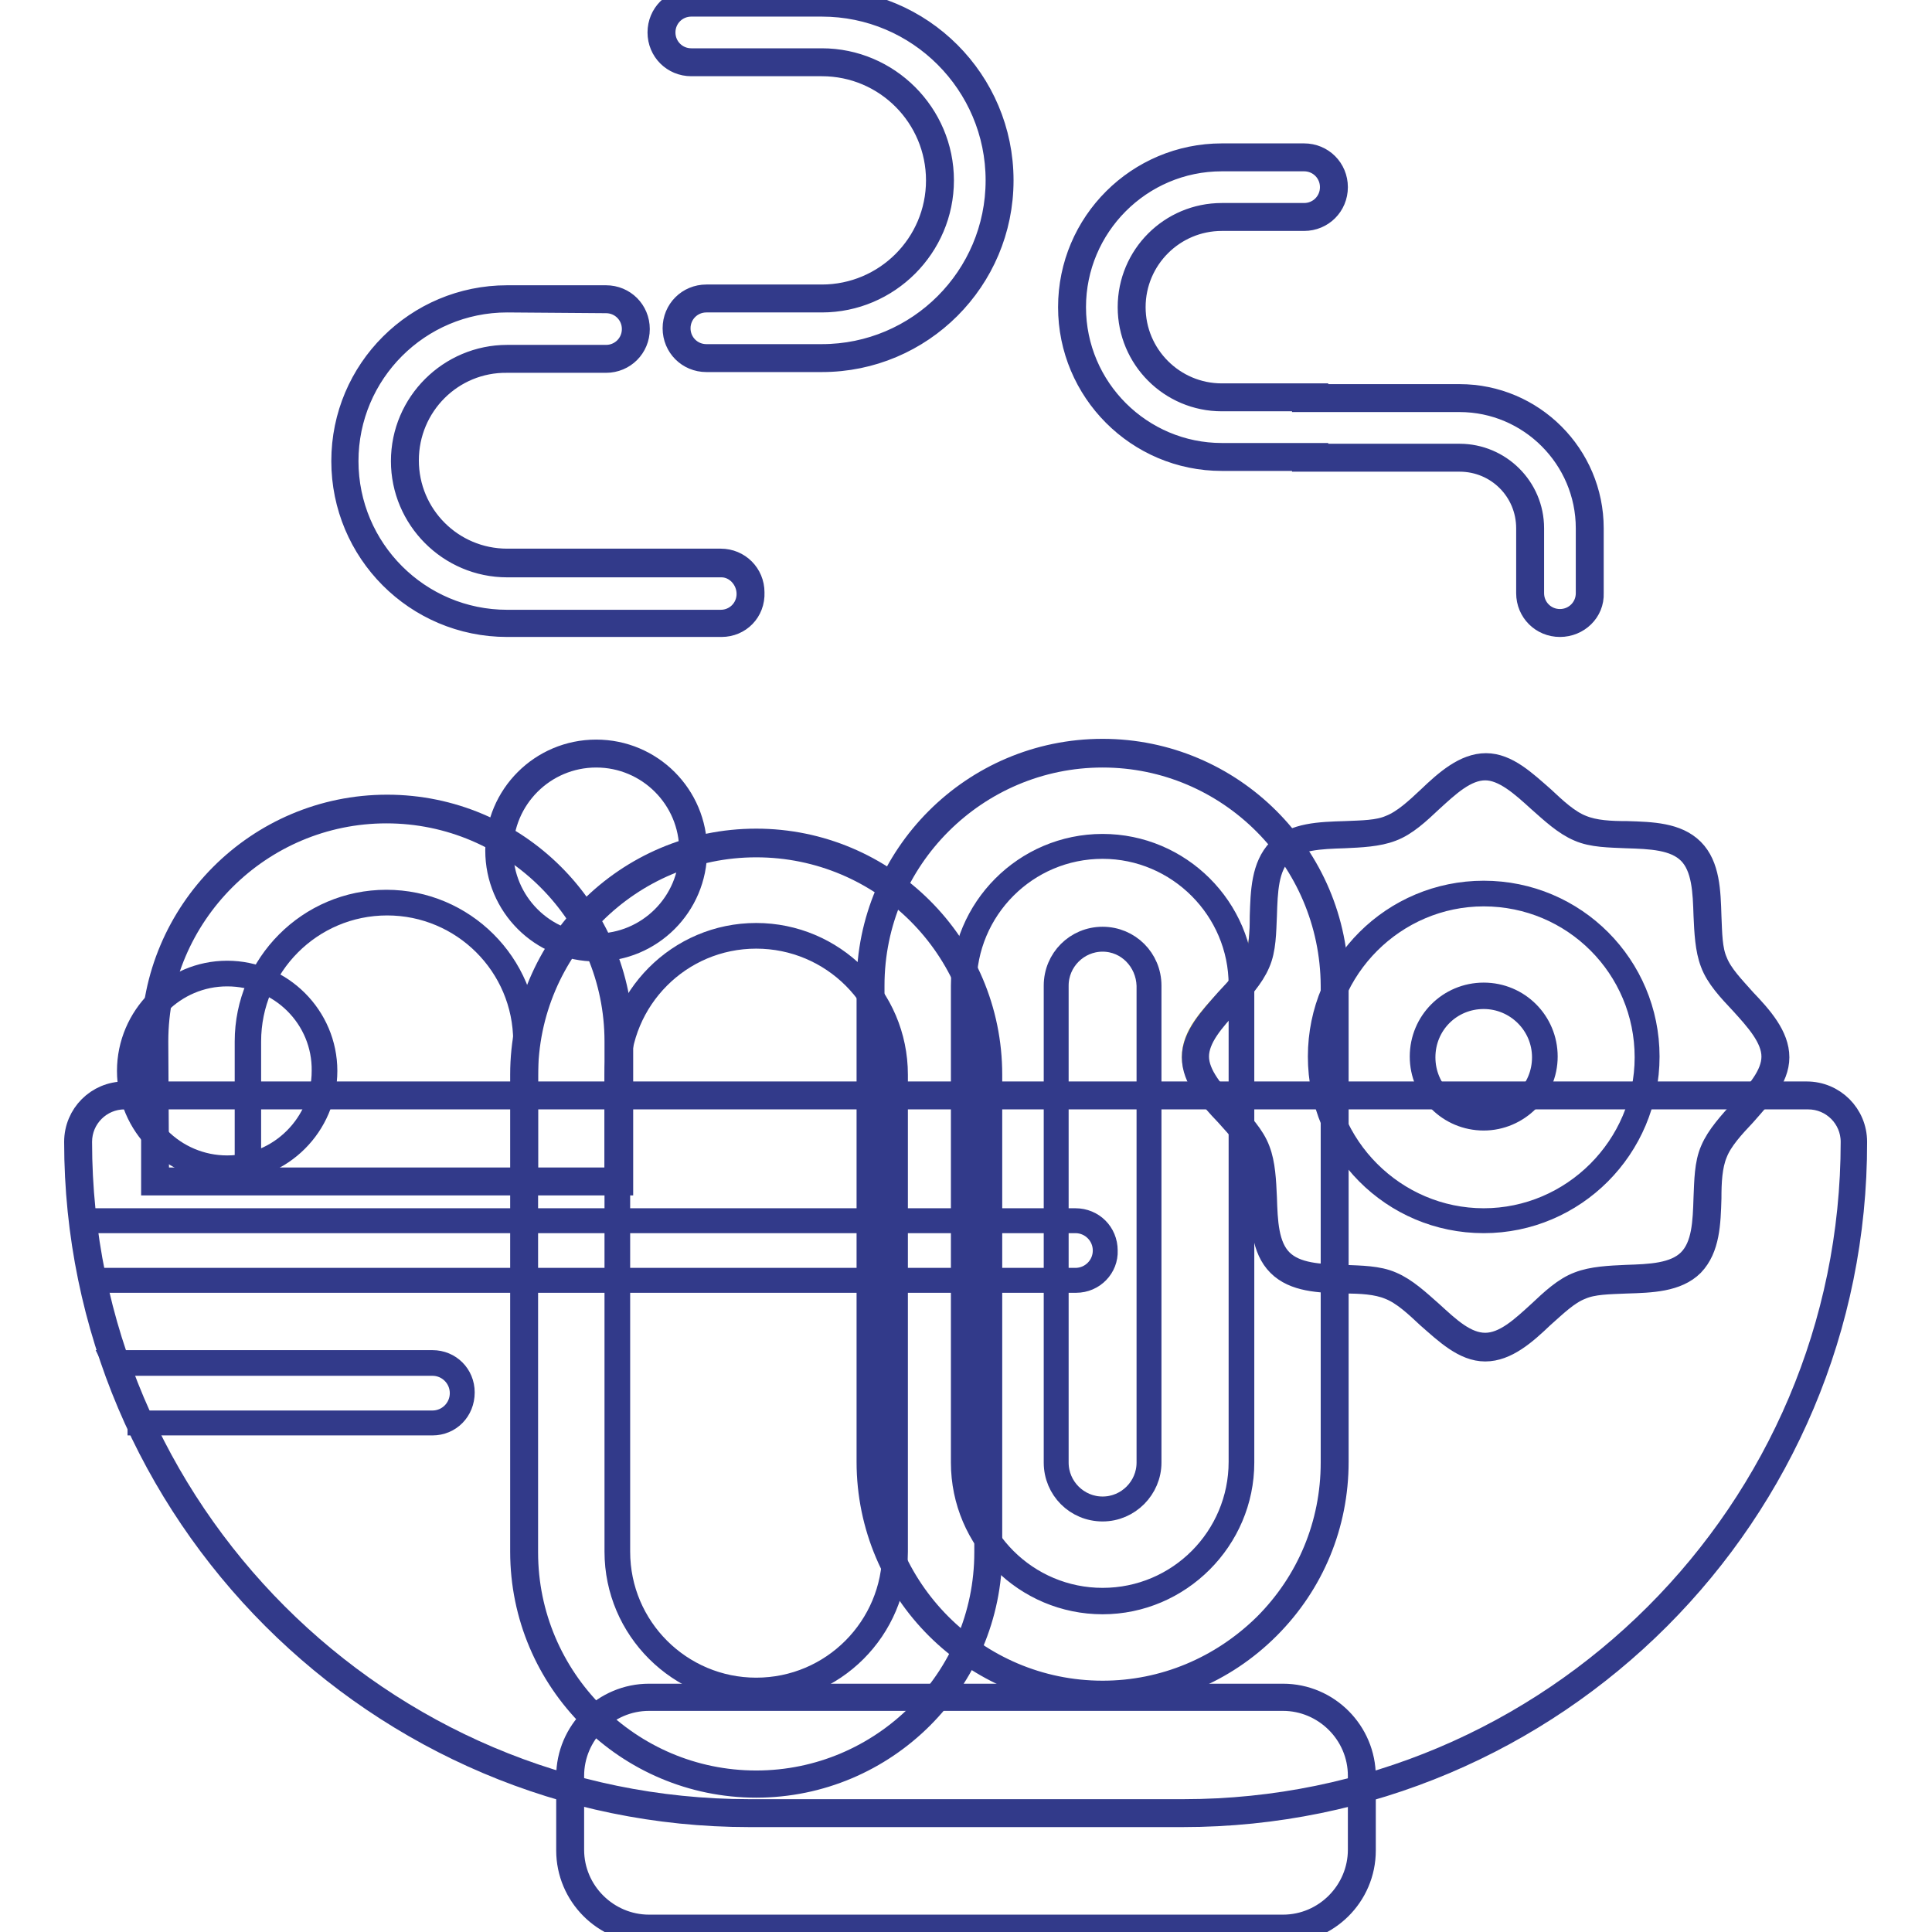 <?xml version="1.0" encoding="utf-8"?>
<!-- Svg Vector Icons : http://www.onlinewebfonts.com/icon -->
<!DOCTYPE svg PUBLIC "-//W3C//DTD SVG 1.1//EN" "http://www.w3.org/Graphics/SVG/1.1/DTD/svg11.dtd">
<svg version="1.1" xmlns="http://www.w3.org/2000/svg" xmlns:xlink="http://www.w3.org/1999/xlink" x="0px" y="0px" viewBox="0 0 256 256" enable-background="new 0 0 256 256" xml:space="preserve">
<g> <path stroke-width="3" fill-opacity="0" stroke="#ebd947"  d="M223.8,112.8c3.4,3.4,1.4,10.5,3.1,14.7c1.8,4.3,8.2,7.9,8.2,12.5c0,4.7-6.4,8.2-8.2,12.5 c-1.7,4.2,0.3,11.3-3.1,14.7c-3.4,3.4-10.5,1.4-14.7,3.1c-4.3,1.8-7.9,8.2-12.5,8.2c-4.7,0-8.2-6.4-12.5-8.2 c-4.2-1.7-11.3,0.3-14.7-3.1c-3.4-3.4-1.4-10.5-3.1-14.7c-1.8-4.3-8.2-7.9-8.2-12.5c0-4.7,6.4-8.2,8.2-12.5 c1.7-4.2-0.3-11.3,3.1-14.7c3.4-3.4,10.5-1.4,14.7-3.1c4.3-1.8,7.9-8.2,12.5-8.2c4.7,0,8.2,6.4,12.5,8.2 C213.3,111.5,220.4,109.4,223.8,112.8z"/> <path stroke-width="3" fill-opacity="0" stroke="#edae8d"  d="M224,112.9c3.4,3.4,1.4,10.5,3.1,14.7c1.8,4.3,8.2,7.9,8.2,12.5c0,4.7-6.4,8.2-8.2,12.5 c-1.7,4.2,0.3,11.3-3.1,14.7c-3.4,3.4-10.5,1.4-14.7,3.1c-4.3,1.8-7.9,8.2-12.5,8.2c-4.7,0-8.2-6.4-12.5-8.2 c-4.2-1.7-11.3,0.3-14.7-3.1c-3.4-3.4-1.4-10.5-3.1-14.7c-1.8-4.3-8.2-7.9-8.2-12.5c0-4.7,6.4-8.2,8.2-12.5 c1.7-4.2-0.3-11.3,3.1-14.7c3.4-3.4,10.5-1.4,14.7-3.1c4.3-1.8,7.9-8.2,12.5-8.2c4.7,0,8.2,6.4,12.5,8.2 C213.6,111.5,220.6,109.5,224,112.9L224,112.9z"/> <path stroke-width="3" fill-opacity="0" stroke="#323a8a"  d="M196.8,178.9c-2.8,0-5.2-2.3-7.6-4.4c-1.6-1.5-3.3-3.1-5.1-3.8c-1.7-0.7-3.8-0.8-6-0.8 c-3.3-0.1-6.6-0.2-8.7-2.3c-2.1-2.1-2.2-5.5-2.3-8.8c-0.1-2.3-0.1-4.4-0.8-6c-0.7-1.8-2.3-3.4-3.8-5.1c-2.2-2.3-4.4-4.8-4.4-7.6 s2.3-5.2,4.4-7.6c1.5-1.6,3.1-3.3,3.8-5.1c0.7-1.7,0.8-3.8,0.8-6c0.1-3.3,0.2-6.6,2.3-8.8c2.1-2.1,5.5-2.2,8.8-2.3 c2.3-0.1,4.4-0.1,6-0.8c1.8-0.7,3.5-2.3,5.1-3.8c2.3-2.2,4.8-4.4,7.6-4.4c2.8,0,5.2,2.3,7.6,4.4c1.6,1.5,3.3,3.1,5.1,3.8 c1.7,0.7,3.8,0.8,6,0.8c3.3,0.1,6.6,0.2,8.7,2.3c2.1,2.1,2.2,5.5,2.3,8.8c0.1,2.3,0.1,4.4,0.8,6c0.7,1.8,2.3,3.4,3.8,5.1 c2.2,2.3,4.4,4.8,4.4,7.6s-2.3,5.2-4.4,7.6c-1.5,1.6-3.1,3.3-3.8,5.1c-0.7,1.7-0.8,3.8-0.8,6c-0.1,3.3-0.2,6.6-2.3,8.8 c-2.1,2.1-5.5,2.2-8.8,2.3c-2.3,0.1-4.4,0.1-6,0.8c-1.8,0.7-3.4,2.3-5.1,3.8C202.1,176.7,199.6,178.9,196.8,178.9L196.8,178.9z  M196.8,101.9c-2.6,0-4.9,2.2-7.1,4.2c-1.7,1.6-3.4,3.2-5.3,3.9c-1.8,0.7-4.1,0.8-6.3,0.9c-3.1,0.1-6.4,0.2-8.3,2.1 c-1.9,1.9-2,5.1-2.1,8.3c-0.1,2.2-0.1,4.5-0.9,6.3c-0.8,1.9-2.4,3.6-3.9,5.3c-2.1,2.3-4.2,4.6-4.2,7.1s2.2,4.9,4.2,7.1 c1.6,1.7,3.2,3.4,3.9,5.3c0.7,1.8,0.8,4.1,0.9,6.3c0.1,3.1,0.2,6.4,2.1,8.3c1.9,1.9,5.1,2,8.3,2.1c2.2,0.1,4.5,0.1,6.3,0.9 c1.9,0.8,3.6,2.4,5.3,3.9c2.3,2.1,4.5,4.2,7.1,4.2c2.6,0,4.9-2.2,7.1-4.2c1.7-1.6,3.4-3.2,5.3-3.9c1.8-0.7,4.1-0.8,6.3-0.9 c3.1-0.1,6.4-0.2,8.3-2.1c1.9-1.9,2-5.1,2.1-8.3c0.1-2.2,0.1-4.5,0.9-6.3c0.8-1.9,2.4-3.6,3.9-5.3c2.1-2.3,4.2-4.6,4.2-7.1 s-2.2-4.9-4.2-7.1c-1.6-1.7-3.2-3.4-3.9-5.3c-0.7-1.8-0.8-4.1-0.9-6.3c-0.1-3.1-0.2-6.4-2.1-8.3c-1.9-1.9-5.1-2-8.3-2.1 c-2.2-0.1-4.5-0.1-6.3-0.9c-1.9-0.8-3.6-2.4-5.3-3.9C201.7,104.1,199.3,101.9,196.8,101.9z"/> <path stroke-width="3" fill-opacity="0" stroke="#f4d4c5"  d="M174.9,140.1c0,12,9.7,21.7,21.7,21.7c12,0,21.7-9.7,21.7-21.7c0,0,0,0,0,0c0-12-9.7-21.7-21.7-21.7 C184.6,118.4,174.9,128.1,174.9,140.1C174.9,140.1,174.9,140.1,174.9,140.1z"/> <path stroke-width="3" fill-opacity="0" stroke="#323a8a"  d="M196.6,161.9c-12.1,0-21.8-9.8-21.8-21.9c0-12.1,9.8-21.8,21.8-21.8c12.1,0,21.8,9.8,21.8,21.8 C218.4,152.1,208.6,161.9,196.6,161.9z M196.6,118.6c-11.8,0-21.5,9.7-21.5,21.5c0,11.8,9.7,21.5,21.5,21.5s21.5-9.7,21.5-21.5 C218.1,128.2,208.5,118.6,196.6,118.6L196.6,118.6z"/> <path stroke-width="3" fill-opacity="0" stroke="#edae8d"  d="M204.7,140.1c0,4.5-3.6,8.1-8.1,8.1s-8.1-3.6-8.1-8.1s3.6-8.1,8.1-8.1S204.7,135.6,204.7,140.1z"/> <path stroke-width="3" fill-opacity="0" stroke="#323a8a"  d="M196.6,148.3c-4.6,0-8.3-3.7-8.3-8.3s3.7-8.3,8.3-8.3c4.6,0,8.3,3.7,8.3,8.3S201.1,148.3,196.6,148.3z  M196.6,132.2c-4.4,0-7.9,3.5-7.9,7.9s3.5,7.9,7.9,7.9c4.4,0,7.9-3.5,7.9-7.9S200.9,132.2,196.6,132.2z"/> <path stroke-width="3" fill-opacity="0" stroke="#f6ebb8"  d="M146.1,224.4c-17,0-30.7-13.8-30.7-30.7v-63.2c0-17,13.8-30.7,30.7-30.7c17,0,30.7,13.8,30.7,30.7v63.2 C176.8,210.7,163.1,224.4,146.1,224.4z"/> <path stroke-width="3" fill-opacity="0" stroke="#323a8a"  d="M146.1,224.8c-17.1,0-31.1-13.9-31.1-31.1v-63.2c0-17.1,13.9-31.1,31.1-31.1c17.1,0,31.1,13.9,31.1,31.1 v63.2c0,8.3-3.2,16.1-9.1,22C162.2,221.6,154.4,224.8,146.1,224.8z M146.1,100.2c-16.7,0-30.4,13.6-30.4,30.4v63.2 c0,16.7,13.6,30.4,30.4,30.4c8.1,0,15.7-3.2,21.5-8.9c5.7-5.7,8.9-13.3,8.9-21.5v-63.2C176.4,113.8,162.8,100.2,146.1,100.2 L146.1,100.2z"/> <path stroke-width="3" fill-opacity="0" stroke="#efda82"  d="M127.7,130.5c0-10.1,8.3-18.4,18.4-18.4c10.1,0,18.4,8.3,18.4,18.4v63.2c0,10.1-8.3,18.4-18.4,18.4 c-10.1,0-18.4-8.3-18.4-18.4V130.5z"/> <path stroke-width="3" fill-opacity="0" stroke="#323a8a"  d="M146.1,212.4c-10.2,0-18.6-8.3-18.6-18.6v-63.2c0-10.2,8.3-18.6,18.6-18.6c10.2,0,18.6,8.3,18.6,18.6v63.2 C164.7,204,156.3,212.4,146.1,212.4z M146.1,112.3c-10.1,0-18.2,8.2-18.2,18.2v63.2c0,10.1,8.2,18.2,18.2,18.2 c10.1,0,18.2-8.2,18.2-18.2v-63.2C164.3,120.5,156.1,112.3,146.1,112.3z"/> <path stroke-width="3" fill-opacity="0" stroke="#f6ebb8"  d="M140,130.5c0-3.4,2.7-6.1,6.1-6.1c3.4,0,6.1,2.7,6.1,6.1v63.2c0,3.4-2.7,6.1-6.1,6.1 c-3.4,0-6.1-2.7-6.1-6.1V130.5z"/> <path stroke-width="3" fill-opacity="0" stroke="#323a8a"  d="M146.1,200.1c-3.5,0-6.3-2.8-6.3-6.3v-63.2c0-3.5,2.8-6.3,6.3-6.3c3.5,0,6.3,2.8,6.3,6.3v63.2 C152.4,197.2,149.6,200.1,146.1,200.1z M146.1,124.6c-3.3,0-6,2.7-6,6v63.2c0,3.3,2.7,6,6,6c3.3,0,6-2.7,6-6v-63.2 C152,127.3,149.4,124.6,146.1,124.6z"/> <path stroke-width="3" fill-opacity="0" stroke="#a5c06d"  d="M91.8,112.7c0,7.1-5.8,12.9-12.9,12.9s-12.9-5.8-12.9-12.9S71.8,99.8,79,99.8S91.8,105.6,91.8,112.7z"/> <path stroke-width="3" fill-opacity="0" stroke="#323a8a"  d="M79,125.9c-7.3,0-13.2-5.9-13.2-13.2c0-7.3,5.9-13.2,13.2-13.2c7.3,0,13.2,5.9,13.2,13.2 C92.2,120,86.3,125.9,79,125.9z M79,100.2c-6.9,0-12.5,5.6-12.5,12.5c0,6.9,5.6,12.5,12.5,12.5c6.9,0,12.5-5.6,12.5-12.5 C91.5,105.8,85.9,100.2,79,100.2z"/> <path stroke-width="3" fill-opacity="0" stroke="#f6ebb8"  d="M81.9,156.6V138c0-17-13.8-30.7-30.7-30.7c-17,0-30.7,13.8-30.7,30.7v18.6H81.9z"/> <path stroke-width="3" fill-opacity="0" stroke="#323a8a"  d="M82.3,156.9H20.2v-19c0-17.1,13.9-31.1,31.1-31.1c17.1,0,31.1,13.9,31.1,31.1V156.9z M20.9,156.2h60.7V138 c0-16.7-13.6-30.4-30.4-30.4c-16.7,0-30.4,13.6-30.4,30.4L20.9,156.2L20.9,156.2z"/> <path stroke-width="3" fill-opacity="0" stroke="#efda82"  d="M69.6,156.6V138c0-10.1-8.3-18.4-18.4-18.4c-10.1,0-18.4,8.3-18.4,18.4v18.6H69.6z"/> <path stroke-width="3" fill-opacity="0" stroke="#323a8a"  d="M69.8,156.7H32.6V138c0-10.2,8.3-18.6,18.6-18.6c10.2,0,18.6,8.3,18.6,18.6V156.7z M33,156.4h36.5V138 c0-10.1-8.2-18.2-18.2-18.2c-10.1,0-18.2,8.2-18.2,18.2V156.4z"/> <path stroke-width="3" fill-opacity="0" stroke="#f6ebb8"  d="M100.2,236.4c-17,0-30.7-13.8-30.7-30.7v-63.2c0-17,13.8-30.7,30.7-30.7c17,0,30.7,13.8,30.7,30.7v63.2 C130.9,222.6,117.2,236.4,100.2,236.4z"/> <path stroke-width="3" fill-opacity="0" stroke="#323a8a"  d="M100.2,236.7c-17.1,0-31.1-13.9-31.1-31.1v-63.2c0-17.1,13.9-31.1,31.1-31.1c17.1,0,31.1,13.9,31.1,31.1 v63.2C131.3,222.8,117.3,236.7,100.2,236.7z M100.2,112.1c-16.7,0-30.4,13.6-30.4,30.4v63.2c0,16.7,13.6,30.4,30.4,30.4 c16.7,0,30.4-13.6,30.4-30.4v-63.2C130.6,125.7,117,112.1,100.2,112.1z"/> <path stroke-width="3" fill-opacity="0" stroke="#efda82"  d="M81.8,142.4c0-10.1,8.3-18.4,18.4-18.4c10.1,0,18.4,8.3,18.4,18.4v63.2c0,10.1-8.3,18.4-18.4,18.4 c-10.1,0-18.4-8.3-18.4-18.4V142.4z"/> <path stroke-width="3" fill-opacity="0" stroke="#323a8a"  d="M100.2,224.2c-10.2,0-18.6-8.3-18.6-18.6v-63.2c0-10.2,8.3-18.6,18.6-18.6c10.2,0,18.6,8.3,18.6,18.6v63.2 C118.8,215.9,110.5,224.2,100.2,224.2z M100.2,124.2c-10.1,0-18.2,8.2-18.2,18.2v63.2c0,10.1,8.2,18.2,18.2,18.2 c10.1,0,18.2-8.2,18.2-18.2v-63.2C118.5,132.4,110.3,124.2,100.2,124.2z"/> <path stroke-width="3" fill-opacity="0" stroke="#e27951"  d="M43,141.9c0,7.1-5.8,12.9-12.9,12.9c-7.1,0-12.9-5.8-12.9-12.9c0-7.1,5.8-12.9,12.9-12.9 C37.3,129.1,43,134.8,43,141.9z"/> <path stroke-width="3" fill-opacity="0" stroke="#323a8a"  d="M30.1,155c-7.2,0-13.1-5.9-13.1-13.1c0-7.2,5.9-13.1,13.1-13.1s13.1,5.9,13.1,13.1 C43.2,149.1,37.3,155,30.1,155z M30.1,129.2c-7,0-12.7,5.7-12.7,12.7c0,7,5.7,12.7,12.7,12.7c7,0,12.7-5.7,12.7-12.7 C42.9,134.9,37.2,129.2,30.1,129.2z"/> <path stroke-width="3" fill-opacity="0" stroke="#323a8a"  d="M170,256H86c-6,0-10.8-4.9-10.8-10.8v-9.8c0-6,4.9-10.8,10.8-10.8H170c6,0,10.8,4.9,10.8,10.8v9.8 C180.8,251.2,175.9,256,170,256z M86,225.2c-5.6,0-10.1,4.6-10.1,10.1v9.8c0,5.6,4.6,10.1,10.1,10.1H170c5.6,0,10.1-4.6,10.1-10.1 v-9.8c0-5.6-4.6-10.1-10.1-10.1H86z"/> <path stroke-width="3" fill-opacity="0" stroke="#a6d1ec"  d="M99.3,240.3c-49,0-88.9-39.9-88.9-88.9c0-3.4,2.8-6.2,6.2-6.2h222.9c3.4,0,6.2,2.8,6.2,6.2 c0,49-39.9,88.9-88.9,88.9H99.3z"/> <path stroke-width="3" fill-opacity="0" stroke="#323a8a"  d="M156.7,240.6H99.3c-49.2,0-89.3-40.1-89.3-89.3c0-3.6,2.9-6.5,6.5-6.5h222.9c3.6,0,6.5,2.9,6.5,6.5 C246,200.6,206,240.6,156.7,240.6z M16.5,145.5c-3.2,0-5.8,2.6-5.8,5.8c0,48.8,39.7,88.6,88.6,88.6h57.5 c48.8,0,88.6-39.7,88.6-88.6c0-3.2-2.6-5.8-5.8-5.8H16.5z"/> <path stroke-width="3" fill-opacity="0" stroke="#323a8a"  d="M142.6,169.8H14.2v-0.3h128.3c2.1,0,3.8-1.7,3.8-3.8s-1.7-3.8-3.8-3.8l-129.4,0v-0.3l129.4,0 c2.3,0,4.1,1.8,4.1,4.1C146.7,167.9,144.9,169.8,142.6,169.8L142.6,169.8z M57.3,188.7H18.4l0-0.1c-1.2-2.6-2.3-5.3-3.2-8l-0.1-0.2 h42.2c2.3,0,4.1,1.8,4.1,4.1C61.4,186.9,59.6,188.7,57.3,188.7z M18.6,188.4h38.7c2.1,0,3.8-1.7,3.8-3.8s-1.7-3.8-3.8-3.8H15.6 C16.5,183.4,17.5,185.9,18.6,188.4z"/> <path stroke-width="3" fill-opacity="0" stroke="#323a8a"  d="M95.6,82.9H67.2c-12.1,0-21.8-9.8-21.8-21.8c0-12.1,9.8-21.8,21.8-21.8h13.1c2.4,0,4.3,1.9,4.3,4.3 c0,2.4-1.9,4.3-4.3,4.3H67.2C59.9,47.8,54,53.7,54,61c0,7.3,5.9,13.2,13.2,13.2h28.3c2.4,0,4.3,1.9,4.3,4.3 C99.9,81,98,82.9,95.6,82.9z M67.2,39.9c-11.7,0-21.2,9.5-21.2,21.2s9.5,21.2,21.2,21.2h28.3c2,0,3.6-1.6,3.6-3.6S97.5,75,95.6,75 H67.2c-7.7,0-13.9-6.3-13.9-13.9c0-7.7,6.3-13.9,13.9-13.9h13.1c2,0,3.6-1.6,3.6-3.6c0-2-1.6-3.6-3.6-3.6L67.2,39.9L67.2,39.9z  M108.9,47.8H93.6c-2.4,0-4.3-1.9-4.3-4.3c0-2.4,1.9-4.3,4.3-4.3h15.3c8.4,0,15.3-6.8,15.3-15.3c0-8.4-6.8-15.3-15.3-15.3H91.6 c-2.4,0-4.3-1.9-4.3-4.3c0-2.4,1.9-4.3,4.3-4.3h17.3c13.2,0,23.9,10.7,23.9,23.9C132.8,37.1,122.1,47.8,108.9,47.8z M93.6,39.9 c-2,0-3.6,1.6-3.6,3.6s1.6,3.6,3.6,3.6h15.3c12.8,0,23.2-10.4,23.2-23.2c0-12.8-10.4-23.2-23.2-23.2H91.6c-2,0-3.6,1.6-3.6,3.6 c0,2,1.6,3.6,3.6,3.6h17.3c8.8,0,16,7.2,16,16c0,8.8-7.2,16-16,16H93.6z"/> <path stroke-width="3" fill-opacity="0" stroke="#323a8a"  d="M174.5,60.9h-12.6c-11.2,0-20.2-9.1-20.2-20.2c0-11.2,9.1-20.2,20.2-20.2h10.9c2.4,0,4.3,1.9,4.3,4.3 c0,2.4-1.9,4.3-4.3,4.3h-10.9c-6.4,0-11.6,5.2-11.6,11.6c0,6.4,5.2,11.6,11.6,11.6h12.6V53h-12.6c-6.8,0-12.3-5.5-12.3-12.3 c0-6.8,5.5-12.3,12.3-12.3h10.9c2,0,3.6-1.6,3.6-3.6c0-2-1.6-3.6-3.6-3.6h-10.9c-10.8,0-19.5,8.8-19.5,19.5 c0,10.8,8.8,19.5,19.5,19.5h12.6V60.9z"/> <path stroke-width="3" fill-opacity="0" stroke="#323a8a"  d="M206.7,82.9c-2.4,0-4.3-1.9-4.3-4.3v-8.6c0-5-4-9-9-9h-20.7v-0.7h20.7c5.3,0,9.7,4.3,9.7,9.7v8.6 c0,2,1.6,3.6,3.6,3.6c2,0,3.6-1.6,3.6-3.6v-8.6c0-9.3-7.6-16.9-16.9-16.9h-20.7v-0.7h20.7c9.7,0,17.6,7.9,17.6,17.6v8.6 C211.1,81,209.1,82.9,206.7,82.9z"/></g>
</svg>